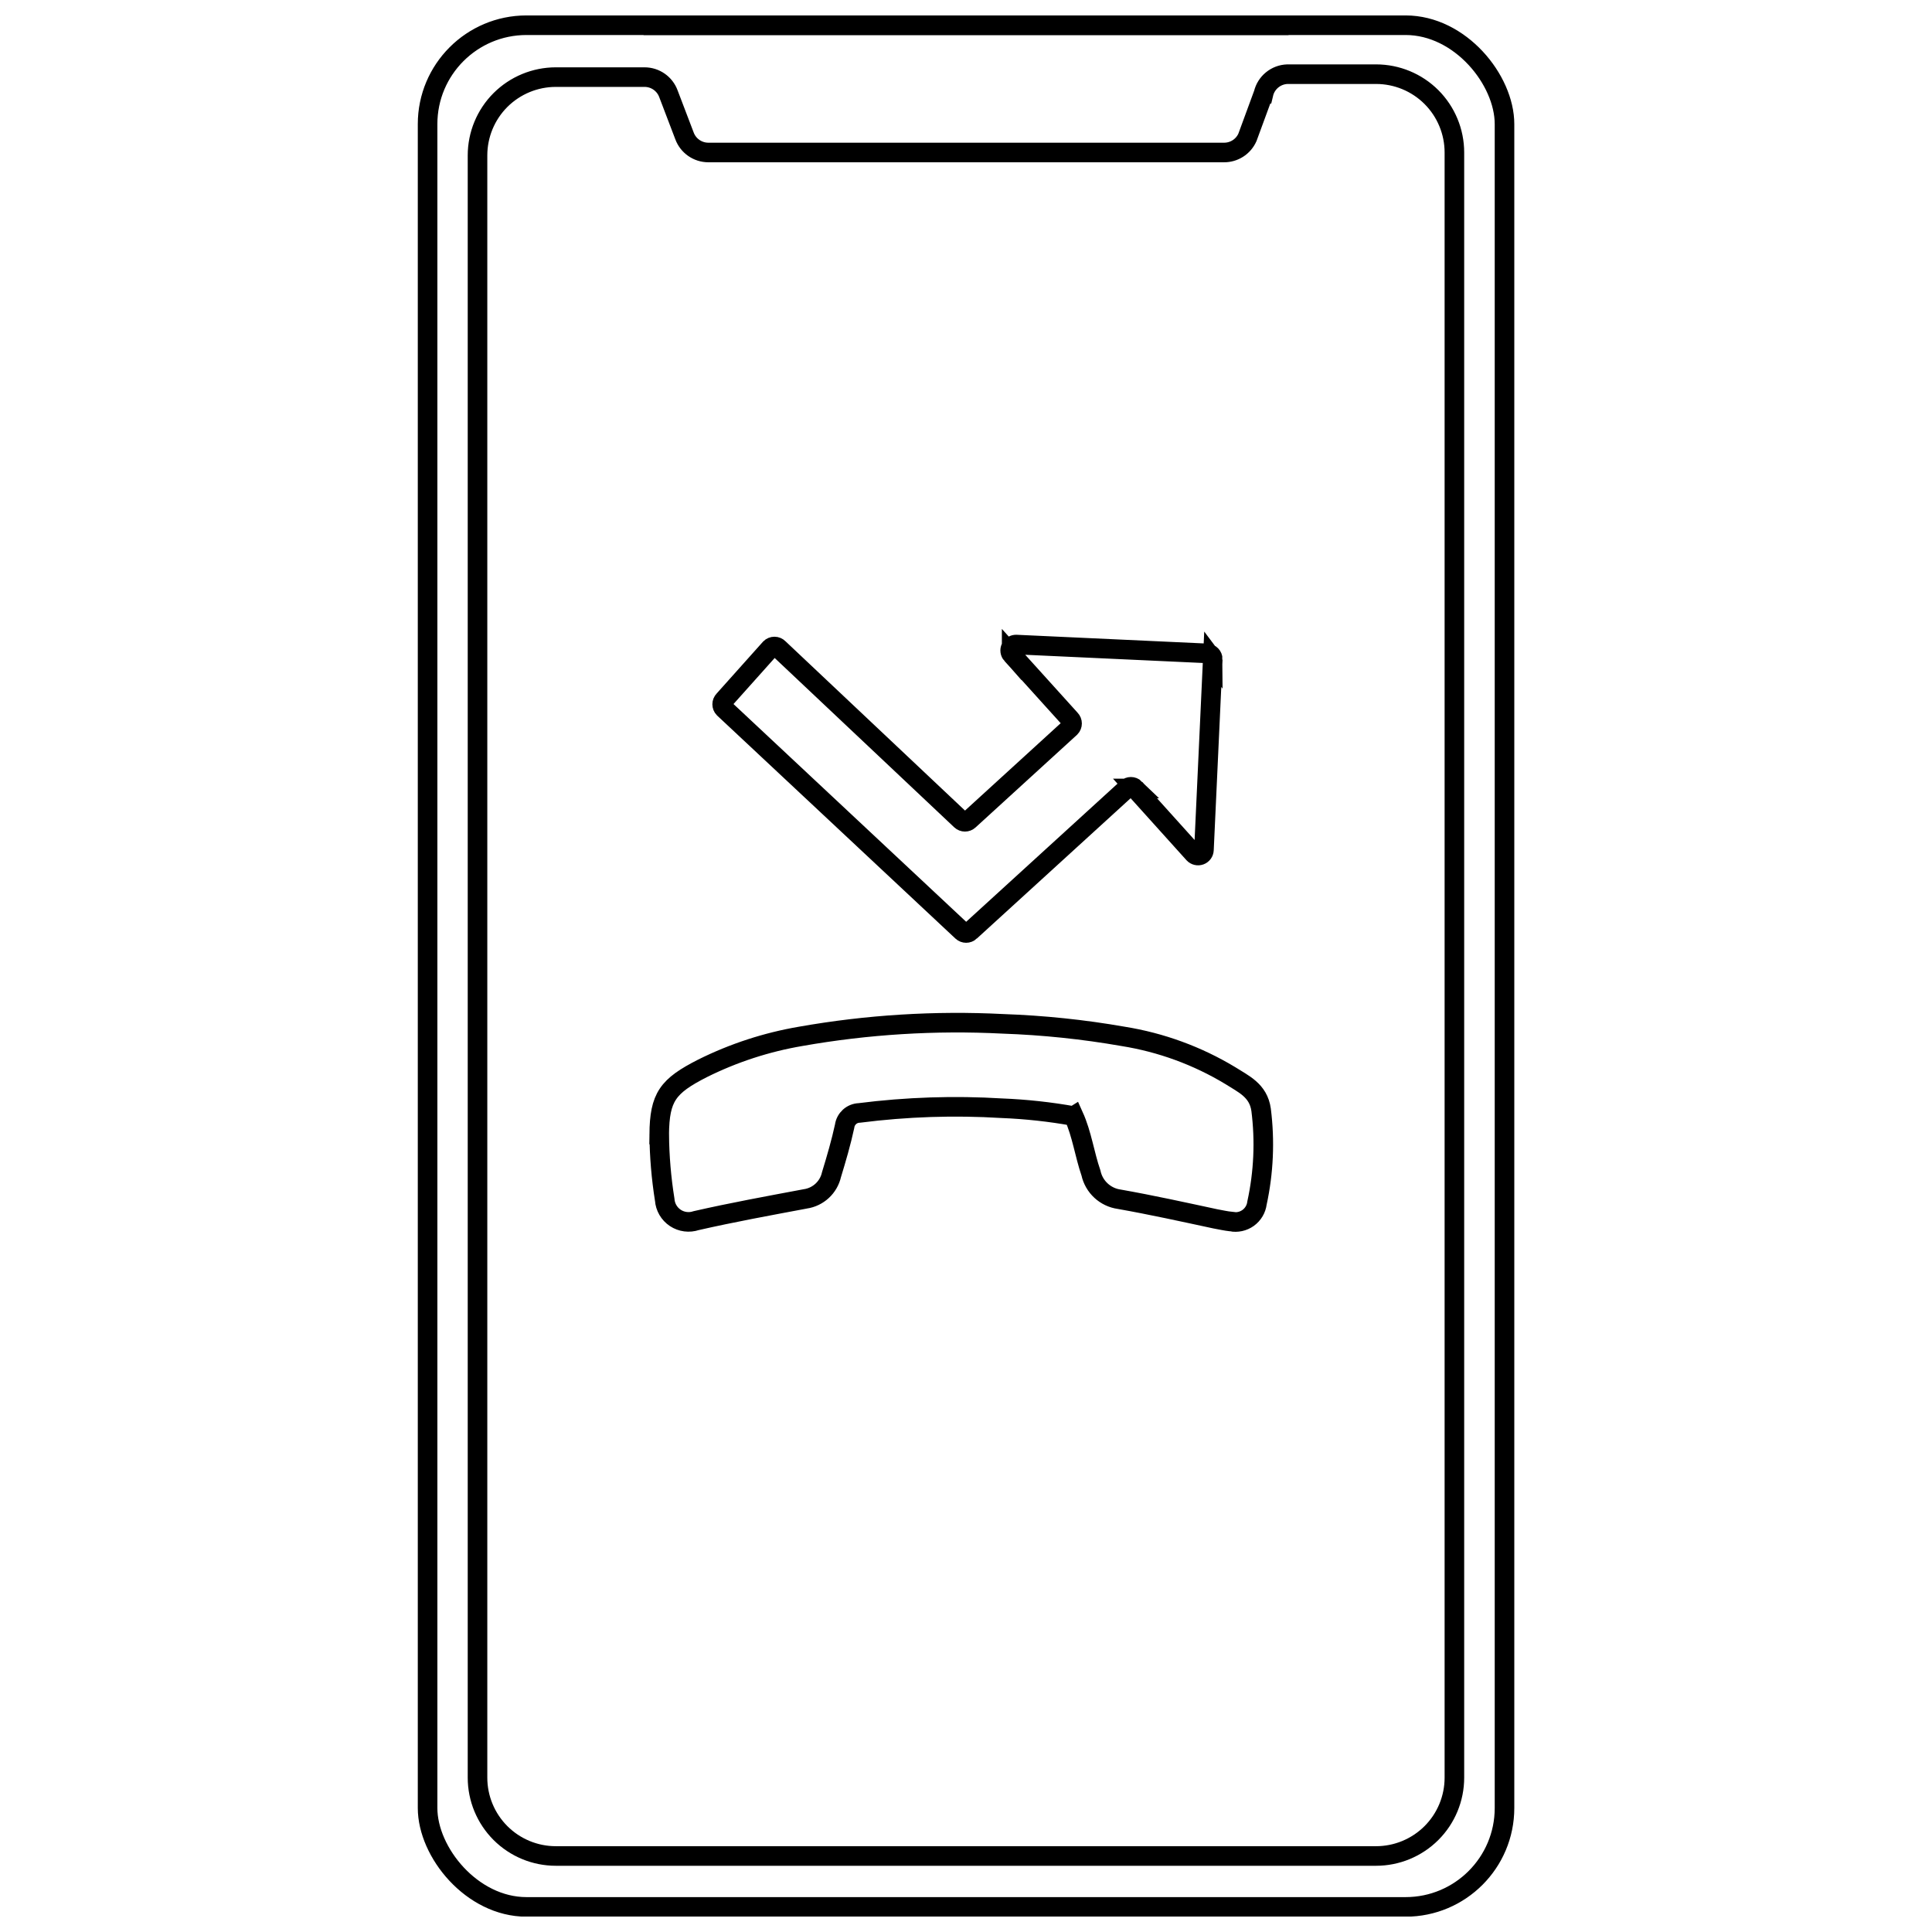 <?xml version="1.0" encoding="UTF-8"?>
<!-- Uploaded to: ICON Repo, www.svgrepo.com, Generator: ICON Repo Mixer Tools -->
<svg width="800px" height="800px" version="1.1" viewBox="144 144 512 512" xmlns="http://www.w3.org/2000/svg">
 <defs>
  <clipPath id="c">
   <path d="m183 148.09h434v503.81h-434z"/>
  </clipPath>
  <clipPath id="b">
   <path d="m311 148.09h178v5.906h-178z"/>
  </clipPath>
  <clipPath id="a">
   <path d="m197 148.09h406v503.81h-406z"/>
  </clipPath>
 </defs>
 <g clip-path="url(#c)">
  <path transform="matrix(5.189 0 0 5.189 254.72 148.09)" d="m5.55 0.5h44.9c2.789 0 5.05 2.789 5.05 5.05v86c0 2.789-2.261 5.05-5.05 5.05h-44.9c-2.789 0-5.05-2.789-5.05-5.05v-86c0-2.789 2.261-5.05 5.05-5.05z" fill="none" stroke="#000000" stroke-miterlimit="10"/>
 </g>
 <g clip-path="url(#b)">
  <path transform="matrix(5.189 0 0 5.189 254.72 148.09)" d="m44.47 0.5h-32.94" fill="none" stroke="#000000" stroke-miterlimit="10"/>
 </g>
 <g clip-path="url(#a)">
  <path transform="matrix(5.189 0 0 5.189 254.72 148.09)" d="m43.19 4-0.82 2.23c-0.212 0.476-0.689 0.779-1.21 0.77h-26.32c-0.545 0-1.032-0.34-1.22-0.85l-0.82-2.15c-0.188-0.511-0.675-0.85-1.22-0.85h-4.53c-1.061 0-2.078 0.422-2.829 1.171-0.75 0.751-1.171 1.768-1.171 2.829v82.85c0 1.061 0.422 2.078 1.171 2.828 0.751 0.751 1.768 1.172 2.829 1.172h41.891c1.061 0 2.078-0.422 2.829-1.172 0.75-0.75 1.171-1.767 1.171-2.828v-83c0-1.061-0.422-2.079-1.171-2.829-0.751-0.75-1.768-1.171-2.829-1.171h-4.53c-0.586 0.02-1.086 0.43-1.22 1z" fill="none" stroke="#000000" stroke-miterlimit="10"/>
 </g>
 <path transform="matrix(5.189 0 0 5.189 254.72 148.09)" d="m33.5 56.21c0.42 0.93 0.55 1.95 0.88 2.91 0.154 0.708 0.733 1.243 1.45 1.34 1.64 0.29 3.27 0.65 4.9 1 0.27 0.05 0.54 0.11 0.81 0.14l-7.52e-4 7.53e-4c0.303 0.06 0.617-0.008 0.867-0.187 0.251-0.181 0.415-0.457 0.453-0.763 0.34-1.564 0.411-3.173 0.21-4.76-0.14-1-0.91-1.32-1.58-1.75-1.678-1.012-3.535-1.691-5.47-2-2.029-0.355-4.08-0.569-6.14-0.64-3.456-0.176-6.922 0.038-10.33 0.64-1.738 0.297-3.422 0.845-5 1.63-1.79 0.91-2.2 1.47-2.22 3.38h7.53e-4c0.01 1.115 0.104 2.228 0.28 3.33 0.026 0.377 0.226 0.721 0.541 0.931 0.315 0.209 0.71 0.26 1.068 0.139 1.84-0.42 3.71-0.76 5.57-1.11h7.53e-4c0.66-0.096 1.193-0.589 1.339-1.24 0.25-0.82 0.49-1.64 0.67-2.47 0.049-0.38 0.367-0.669 0.751-0.68 2.414-0.308 4.851-0.388 7.279-0.24 1.232 0.049 2.457 0.183 3.67 0.4z" fill="none" stroke="#000000" stroke-miterlimit="10"/>
 <path transform="matrix(5.189 0 0 5.189 254.72 148.09)" d="m40.6 32.88-0.45 9.74c-0.005 0.121-0.083 0.227-0.197 0.268-0.114 0.041-0.241 0.011-0.324-0.078l-3-3.33h7.53e-4c-0.117-0.114-0.303-0.114-0.42 0l-8 7.3v7.52e-4c-0.116 0.108-0.295 0.108-0.41 0l-12.17-11.39c-0.114-0.117-0.114-0.303 0-0.42l2.37-2.65c0.056-0.058 0.134-0.091 0.215-0.091 0.081 0 0.159 0.033 0.215 0.091l9.31 8.78c0.115 0.108 0.295 0.108 0.41 0l5.18-4.73c0.114-0.117 0.114-0.303 0-0.42l-3-3.32v7.53e-4c-0.081-0.091-0.099-0.221-0.047-0.331 0.053-0.11 0.166-0.177 0.287-0.17l9.74 0.45h7.53e-4c0.162 0.005 0.29 0.139 0.29 0.3z" fill="none" stroke="#000000" stroke-miterlimit="10"/>
</svg>